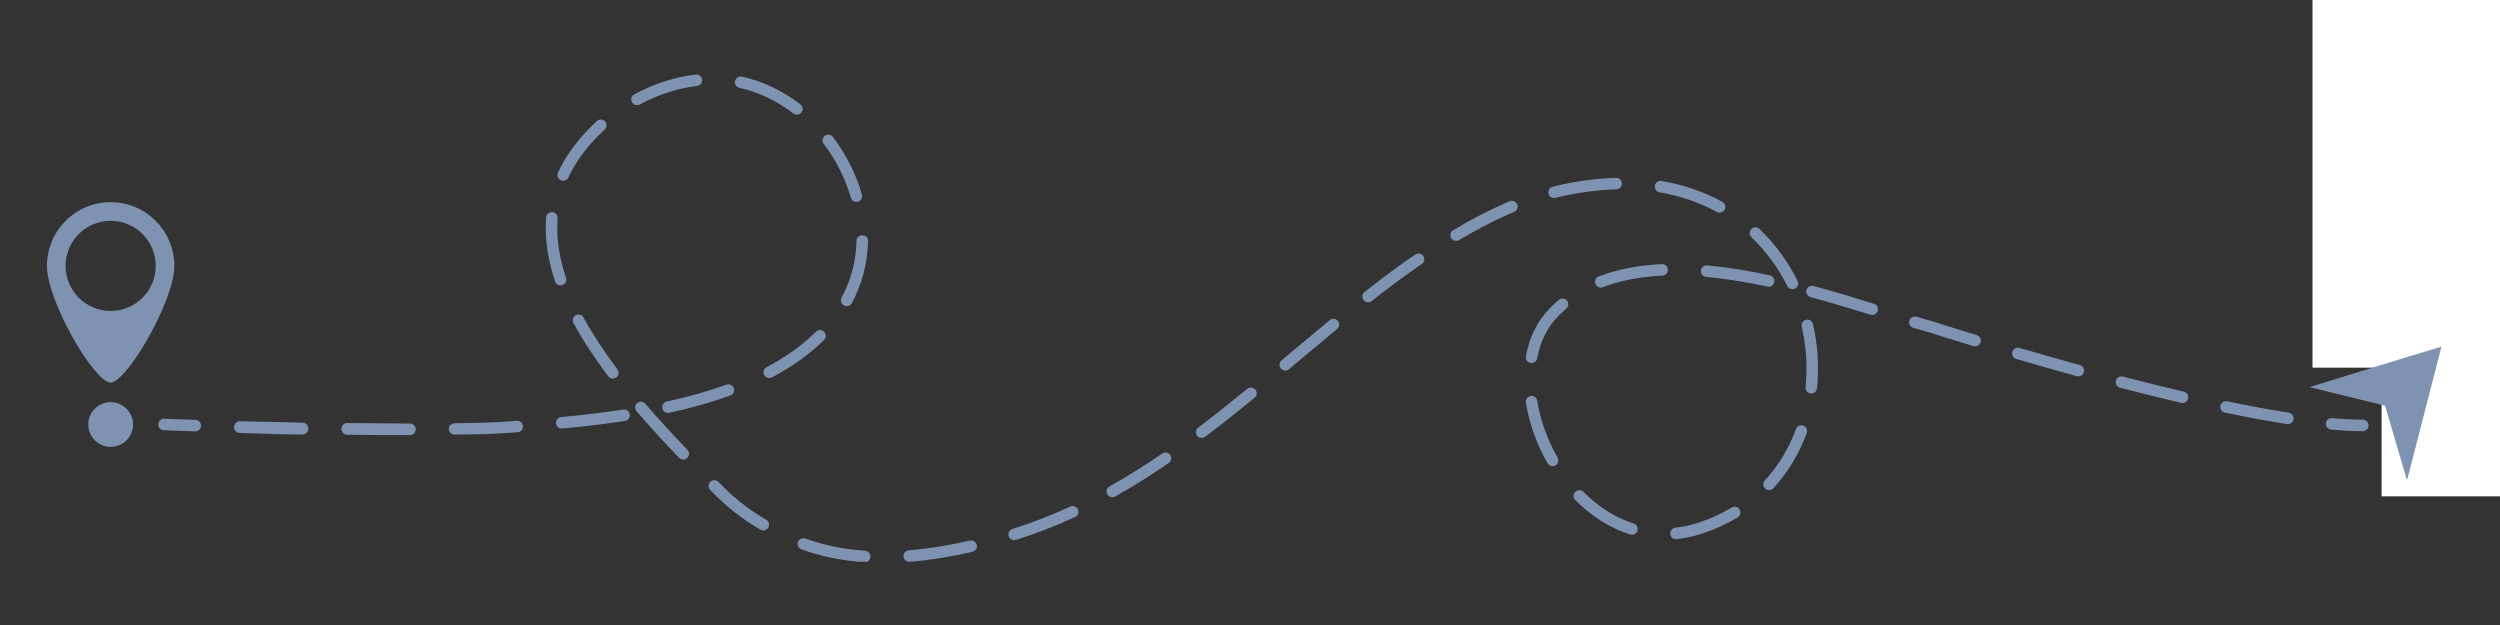 <svg xmlns="http://www.w3.org/2000/svg" xmlns:xlink="http://www.w3.org/1999/xlink" width="800" zoomAndPan="magnify" viewBox="0 0 600 150" height="200" preserveAspectRatio="xMidYMid meet" version="1.0"><rect x="0" y="0" width="600" height="150" fill="#333333" stroke="none"/><defs><clipPath id="a1ddf8871b"><path d="M 56 17.812 L 551 17.812 L 551 134.812 L 56 134.812 Z M 56 17.812 " clip-rule="nonzero"/></clipPath><clipPath id="be145d0bc6"><path d="M 571.59 30.883 L 600 30.883 L 600 119.117 L 571.59 119.117 Z M 571.59 30.883 " clip-rule="nonzero"/></clipPath><clipPath id="5de67e62bd"><path d="M 555 0 L 600 0 L 600 88.238 L 555 88.238 Z M 555 0 " clip-rule="nonzero"/></clipPath><clipPath id="8e347d961e"><path d="M 554 83 L 586 83 L 586 116 L 554 116 Z M 554 83 " clip-rule="nonzero"/></clipPath><clipPath id="7fa29ca474"><path d="M 554.25 92.91 L 574.457 71.762 L 597.777 94.043 L 577.566 115.191 Z M 554.25 92.91 " clip-rule="nonzero"/></clipPath><clipPath id="be37ecf798"><path d="M 554.25 92.91 L 574.457 71.762 L 597.777 94.043 L 577.566 115.191 Z M 554.25 92.91 " clip-rule="nonzero"/></clipPath></defs><path fill="#7e92b2" d="M 26.555 74.625 C 20.582 74.625 15.742 69.785 15.742 63.812 C 15.742 57.836 20.582 52.996 26.555 52.996 C 32.531 52.996 37.371 57.836 37.371 63.812 C 37.371 69.785 32.531 74.625 26.555 74.625 Z M 26.555 48.52 C 18.109 48.52 11.266 55.363 11.266 63.812 C 11.266 72.258 22.637 91.809 26.555 91.809 C 30.379 91.809 41.848 72.258 41.848 63.812 C 41.848 55.363 35.004 48.52 26.555 48.52 " fill-opacity="1" fill-rule="nonzero"/><path fill="#7e92b2" d="M 21.188 101.879 C 21.188 98.914 23.594 96.512 26.555 96.512 C 29.523 96.512 31.926 98.914 31.926 101.879 C 31.926 104.844 29.523 107.25 26.555 107.25 C 23.594 107.25 21.188 104.844 21.188 101.879 " fill-opacity="1" fill-rule="nonzero"/><path fill="#7e92b2" d="M 577.984 74.238 C 572.008 74.238 567.168 69.395 567.168 63.426 C 567.168 57.449 572.008 52.609 577.984 52.609 C 583.957 52.609 588.797 57.449 588.797 63.426 C 588.797 69.395 583.957 74.238 577.984 74.238 Z M 577.984 48.129 C 569.535 48.129 562.688 54.977 562.688 63.426 C 562.688 71.871 574.062 91.422 577.984 91.422 C 581.805 91.422 593.277 71.871 593.277 63.426 C 593.277 54.977 586.43 48.129 577.984 48.129 " fill-opacity="1" fill-rule="nonzero"/><path fill="#7e92b2" d="M 572.613 101.488 C 572.613 98.527 575.016 96.125 577.984 96.125 C 580.945 96.125 583.352 98.527 583.352 101.488 C 583.352 104.457 580.945 106.863 577.984 106.863 C 575.016 106.863 572.613 104.457 572.613 101.488 " fill-opacity="1" fill-rule="nonzero"/><path fill="#7e92b2" d="M 46.859 103.531 C 46.844 103.531 46.832 103.531 46.812 103.531 C 44.289 103.445 41.781 103.355 39.309 103.258 C 38.547 103.23 37.953 102.59 37.984 101.828 C 38.012 101.062 38.66 100.465 39.414 100.496 C 41.883 100.59 44.387 100.684 46.906 100.766 C 47.668 100.793 48.266 101.43 48.242 102.191 C 48.215 102.945 47.602 103.531 46.859 103.531 " fill-opacity="1" fill-rule="nonzero"/><g clip-path="url(#a1ddf8871b)"><path fill="#7e92b2" d="M 152.879 25.242 C 152.391 25.242 151.914 24.98 151.664 24.52 C 151.301 23.852 151.551 23.012 152.219 22.645 C 156.906 20.109 162.004 18.461 166.965 17.887 C 167.723 17.801 168.41 18.344 168.5 19.102 C 168.586 19.859 168.043 20.547 167.285 20.633 C 162.672 21.168 157.918 22.707 153.539 25.078 C 153.324 25.188 153.098 25.242 152.879 25.242 Z M 191.266 27.523 C 190.973 27.523 190.676 27.43 190.426 27.242 C 187.363 24.902 184.039 23.121 180.551 21.941 C 179.551 21.602 178.516 21.316 177.473 21.09 C 176.727 20.93 176.254 20.191 176.418 19.441 C 176.578 18.699 177.316 18.227 178.059 18.387 C 179.203 18.637 180.34 18.949 181.438 19.324 C 185.211 20.598 188.801 22.52 192.105 25.047 C 192.711 25.508 192.824 26.375 192.363 26.984 C 192.094 27.34 191.684 27.523 191.266 27.523 Z M 135.168 43.379 C 134.969 43.379 134.77 43.336 134.582 43.25 C 133.891 42.93 133.59 42.105 133.914 41.414 C 135.941 37.051 139.074 32.902 143.219 29.078 L 143.289 29.016 C 143.871 28.516 144.742 28.586 145.242 29.168 C 145.73 29.738 145.672 30.598 145.113 31.094 C 141.227 34.676 138.301 38.543 136.418 42.582 C 136.188 43.082 135.684 43.379 135.168 43.379 Z M 372.984 47.52 C 372.363 47.52 371.797 47.098 371.645 46.465 C 371.461 45.727 371.914 44.977 372.656 44.797 C 372.832 44.75 373.012 44.707 373.188 44.668 C 378.23 43.473 383.156 42.809 387.836 42.684 C 388.598 42.656 389.234 43.266 389.258 44.031 C 389.277 44.793 388.676 45.422 387.91 45.445 C 383.422 45.566 378.684 46.207 373.824 47.355 C 373.652 47.395 373.484 47.441 373.316 47.48 C 373.203 47.504 373.094 47.52 372.984 47.52 Z M 205.535 48.461 C 204.934 48.461 204.383 48.062 204.207 47.457 C 202.898 42.887 200.648 38.418 197.695 34.543 C 197.234 33.938 197.348 33.066 197.957 32.605 C 198.566 32.145 199.43 32.258 199.895 32.867 C 203.055 37.016 205.465 41.801 206.863 46.695 C 207.07 47.434 206.648 48.195 205.914 48.41 C 205.789 48.441 205.66 48.461 205.535 48.461 Z M 412.695 51.039 C 412.469 51.039 412.238 50.984 412.027 50.867 C 407.867 48.578 403.25 46.996 398.293 46.152 C 397.543 46.023 397.039 45.309 397.164 44.555 C 397.293 43.805 398.008 43.297 398.762 43.426 C 404.02 44.32 408.93 46.008 413.359 48.445 C 414.031 48.816 414.273 49.656 413.91 50.324 C 413.656 50.781 413.18 51.039 412.695 51.039 Z M 349.461 57.816 C 348.992 57.816 348.531 57.578 348.273 57.141 C 347.883 56.484 348.102 55.637 348.758 55.246 C 353.477 52.438 358.039 50.098 362.32 48.293 C 363.023 47.992 363.832 48.324 364.133 49.027 C 364.426 49.734 364.102 50.539 363.395 50.84 C 359.23 52.598 354.781 54.879 350.168 57.625 C 349.945 57.754 349.703 57.816 349.461 57.816 Z M 134.527 68.477 C 133.945 68.477 133.41 68.113 133.215 67.535 C 131.73 63.105 130.98 58.801 130.98 54.738 C 130.98 53.883 131.016 53.023 131.078 52.18 C 131.141 51.422 131.805 50.852 132.566 50.91 C 133.324 50.969 133.895 51.633 133.832 52.395 C 133.773 53.168 133.746 53.957 133.746 54.738 C 133.746 58.5 134.449 62.512 135.836 66.66 C 136.078 67.383 135.688 68.164 134.965 68.41 C 134.816 68.453 134.668 68.477 134.527 68.477 Z M 424.473 68.809 C 424.375 68.809 424.277 68.801 424.18 68.781 C 418.816 67.629 414.008 66.867 409.469 66.445 C 408.707 66.379 408.152 65.703 408.219 64.941 C 408.289 64.18 408.969 63.625 409.723 63.691 C 414.371 64.121 419.289 64.902 424.758 66.078 C 425.504 66.238 425.98 66.973 425.824 67.715 C 425.68 68.367 425.109 68.809 424.473 68.809 Z M 384.188 69.023 C 383.633 69.023 383.113 68.684 382.898 68.137 C 382.621 67.426 382.977 66.629 383.688 66.352 C 388.086 64.648 393.184 63.656 398.844 63.391 C 399.602 63.348 400.25 63.945 400.289 64.711 C 400.324 65.473 399.734 66.121 398.969 66.156 C 393.609 66.402 388.805 67.332 384.684 68.93 C 384.523 68.988 384.352 69.023 384.188 69.023 Z M 430.176 69.41 C 429.668 69.41 429.18 69.129 428.938 68.645 C 426.738 64.211 423.855 60.277 420.355 56.953 C 419.801 56.43 419.777 55.551 420.305 55 C 420.832 54.445 421.707 54.422 422.262 54.949 C 425.992 58.496 429.074 62.691 431.418 67.41 C 431.754 68.098 431.473 68.926 430.789 69.266 C 430.594 69.363 430.383 69.41 430.176 69.41 Z M 328.336 72.547 C 327.926 72.547 327.523 72.367 327.254 72.023 C 326.777 71.422 326.883 70.555 327.484 70.078 C 331.684 66.773 335.781 63.742 339.672 61.074 C 340.301 60.641 341.16 60.805 341.594 61.43 C 342.023 62.062 341.867 62.926 341.234 63.355 C 337.395 65.992 333.344 68.984 329.191 72.254 C 328.938 72.449 328.637 72.547 328.336 72.547 Z M 203.199 73.469 C 202.977 73.469 202.758 73.418 202.551 73.305 C 201.875 72.945 201.621 72.109 201.98 71.434 C 204.262 67.184 205.465 62.652 205.562 57.734 C 205.574 56.984 206.191 56.5 206.941 56.5 C 206.953 56.5 206.961 56.5 206.969 56.5 C 207.734 56.5 208.34 57.027 208.328 57.789 C 208.219 63.152 206.906 68.164 204.422 72.801 C 204.172 73.266 203.695 73.469 203.199 73.469 Z M 449.332 75.594 C 449.191 75.594 449.059 75.574 448.922 75.527 C 444.422 74.141 439.562 72.668 434.508 71.301 C 433.77 71.102 433.336 70.344 433.535 69.609 C 433.734 68.871 434.492 68.43 435.23 68.633 C 440.324 70.008 445.215 71.492 449.738 72.891 C 450.465 73.113 450.875 73.887 450.652 74.621 C 450.465 75.211 449.922 75.594 449.332 75.594 Z M 474.016 83.137 C 473.879 83.137 473.746 83.113 473.613 83.074 C 467.484 81.211 463.539 79.93 463.137 79.801 C 461.969 79.488 460.672 79.117 459.172 78.676 C 458.441 78.457 458.023 77.688 458.242 76.961 C 458.457 76.227 459.223 75.809 459.957 76.023 C 461.449 76.465 462.734 76.828 463.891 77.141 L 463.953 77.164 C 463.996 77.176 468.004 78.477 474.422 80.43 C 475.148 80.656 475.559 81.426 475.34 82.156 C 475.16 82.75 474.609 83.137 474.016 83.137 Z M 367.57 87.129 C 367.488 87.129 367.402 87.121 367.316 87.105 C 366.57 86.969 366.07 86.25 366.207 85.496 C 367.039 80.984 368.902 77.191 371.742 74.219 C 372.492 73.434 373.293 72.68 374.113 71.98 C 374.695 71.484 375.57 71.559 376.066 72.141 C 376.559 72.723 376.484 73.594 375.902 74.09 C 375.156 74.727 374.426 75.414 373.738 76.133 C 371.281 78.703 369.66 82.027 368.926 86 C 368.809 86.664 368.227 87.129 367.57 87.129 Z M 308.457 88.938 C 308.066 88.938 307.672 88.773 307.395 88.445 C 306.906 87.859 306.984 86.988 307.57 86.496 L 310.27 84.23 C 313.168 81.801 316.168 79.285 319.137 76.828 C 319.727 76.344 320.598 76.43 321.082 77.02 C 321.566 77.605 321.484 78.477 320.898 78.965 C 317.938 81.406 314.941 83.918 312.047 86.352 L 309.344 88.617 C 309.086 88.832 308.77 88.938 308.457 88.938 Z M 498.797 90.328 C 498.68 90.328 498.555 90.309 498.43 90.277 C 493.699 88.977 488.809 87.586 483.898 86.152 C 483.168 85.934 482.746 85.168 482.961 84.434 C 483.18 83.699 483.945 83.285 484.68 83.496 C 489.574 84.93 494.445 86.312 499.164 87.609 C 499.902 87.812 500.332 88.574 500.133 89.309 C 499.961 89.922 499.406 90.328 498.797 90.328 Z M 184.617 90.73 C 184.125 90.73 183.637 90.461 183.395 89.992 C 183.039 89.316 183.297 88.48 183.973 88.125 C 188.656 85.664 192.641 82.801 195.824 79.625 C 196.371 79.086 197.242 79.086 197.781 79.625 C 198.32 80.168 198.32 81.043 197.781 81.582 C 194.398 84.953 190.188 87.98 185.258 90.57 C 185.055 90.68 184.832 90.73 184.617 90.73 Z M 147.082 90.855 C 146.668 90.855 146.25 90.664 145.98 90.305 C 142.633 85.871 139.828 81.574 137.633 77.531 C 137.266 76.863 137.516 76.023 138.191 75.656 C 138.859 75.293 139.699 75.543 140.062 76.211 C 142.191 80.133 144.926 84.316 148.184 88.637 C 148.645 89.246 148.527 90.117 147.918 90.578 C 147.668 90.766 147.371 90.855 147.082 90.855 Z M 434.715 94.434 C 434.664 94.434 434.621 94.43 434.574 94.426 C 433.812 94.348 433.262 93.668 433.336 92.91 C 433.488 91.445 433.562 89.945 433.562 88.465 C 433.562 85.086 433.176 81.699 432.418 78.395 C 432.242 77.652 432.711 76.91 433.453 76.738 C 434.199 76.566 434.938 77.027 435.109 77.777 C 435.922 81.281 436.328 84.879 436.328 88.465 C 436.328 90.035 436.25 91.629 436.086 93.188 C 436.02 93.902 435.418 94.434 434.715 94.434 Z M 523.793 96.719 C 523.684 96.719 523.578 96.711 523.473 96.684 C 518.844 95.602 513.906 94.379 508.805 93.051 C 508.059 92.859 507.617 92.105 507.812 91.367 C 508.004 90.629 508.762 90.184 509.5 90.375 C 514.582 91.699 519.496 92.91 524.105 93.992 C 524.848 94.168 525.309 94.91 525.133 95.652 C 524.984 96.289 524.418 96.719 523.793 96.719 Z M 160.316 99.109 C 159.684 99.109 159.113 98.664 158.969 98.02 C 158.809 97.277 159.277 96.539 160.027 96.371 C 165.227 95.238 170.043 93.871 174.344 92.32 C 175.059 92.066 175.855 92.438 176.113 93.156 C 176.371 93.871 175.996 94.664 175.281 94.922 C 170.871 96.516 165.934 97.914 160.617 99.078 C 160.516 99.102 160.418 99.109 160.316 99.109 Z M 549.078 101.785 C 549.004 101.785 548.938 101.781 548.863 101.773 C 544.371 101.07 539.355 100.145 533.965 99.016 C 533.219 98.859 532.738 98.125 532.895 97.379 C 533.051 96.633 533.781 96.152 534.527 96.309 C 539.879 97.426 544.844 98.344 549.285 99.039 C 550.043 99.156 550.559 99.859 550.441 100.617 C 550.336 101.301 549.746 101.785 549.078 101.785 Z M 134.816 102.852 C 134.109 102.852 133.508 102.312 133.441 101.598 C 133.367 100.836 133.926 100.16 134.688 100.094 C 140.211 99.574 145.078 98.988 149.574 98.297 C 150.332 98.18 151.035 98.703 151.152 99.457 C 151.266 100.211 150.75 100.918 149.992 101.035 C 145.445 101.73 140.52 102.32 134.945 102.844 C 134.898 102.848 134.859 102.852 134.816 102.852 Z M 72.621 104.293 C 72.613 104.293 72.602 104.293 72.594 104.293 C 67.57 104.293 62.496 104.039 57.523 103.902 C 56.758 103.887 56.156 103.219 56.176 102.461 C 56.199 101.691 56.82 101.09 57.598 101.098 C 62.566 101.23 67.629 101.336 72.645 101.43 C 73.406 101.438 74.016 102.121 74 102.883 C 73.988 103.641 73.375 104.293 72.621 104.293 Z M 109.086 104.293 C 108.332 104.293 107.715 103.723 107.707 102.965 C 107.691 102.207 108.305 101.598 109.066 101.586 C 114.984 101.504 119.453 101.355 121.996 101.145 C 122.648 101.09 123.32 101.039 124.027 100.984 C 124.781 100.918 125.453 101.484 125.52 102.246 C 125.578 103.008 125.012 103.676 124.25 103.742 C 123.551 103.797 122.879 103.812 122.234 103.867 C 119.59 104.094 115.172 104.293 109.105 104.293 C 109.102 104.293 109.094 104.293 109.086 104.293 Z M 98.383 104.434 C 93.699 104.434 88.629 104.406 83.305 104.344 C 82.543 104.332 81.93 103.684 81.938 102.922 C 81.949 102.164 82.566 101.527 83.324 101.527 C 83.328 101.527 83.332 101.527 83.336 101.527 C 88.648 101.527 93.715 101.648 98.383 101.648 C 99.145 101.648 99.77 102.277 99.77 103.039 C 99.77 103.801 99.145 104.434 98.383 104.434 Z M 288.406 105.109 C 287.988 105.109 287.57 104.918 287.301 104.555 C 286.844 103.945 286.965 103.078 287.57 102.621 C 291.18 99.898 294.922 96.945 299.348 93.324 C 299.938 92.836 300.812 92.926 301.297 93.516 C 301.777 94.105 301.691 94.98 301.102 95.457 C 296.645 99.109 292.875 102.086 289.238 104.828 C 288.988 105.016 288.699 105.109 288.406 105.109 Z M 163.98 110.305 C 163.617 110.305 163.25 110.16 162.98 109.875 C 158.922 105.629 155.68 102.074 152.773 98.695 C 152.273 98.117 152.34 97.246 152.914 96.746 C 153.496 96.246 154.367 96.312 154.867 96.891 C 157.742 100.234 160.957 103.754 164.98 107.969 C 165.508 108.52 165.488 109.395 164.938 109.922 C 164.668 110.18 164.32 110.305 163.98 110.305 Z M 372.621 111.891 C 372.145 111.891 371.676 111.641 371.418 111.195 C 368.809 106.617 367.004 101.578 366.203 96.617 C 366.078 95.863 366.59 95.156 367.348 95.035 C 368.102 94.914 368.812 95.426 368.93 96.18 C 369.68 100.812 371.371 105.531 373.824 109.82 C 374.199 110.484 373.969 111.328 373.305 111.707 C 373.09 111.832 372.855 111.891 372.621 111.891 Z M 424.578 117.633 C 424.242 117.633 423.91 117.512 423.641 117.266 C 423.078 116.75 423.043 115.879 423.559 115.316 C 426.809 111.785 429.32 107.637 431.031 102.977 C 431.297 102.262 432.09 101.891 432.805 102.156 C 433.52 102.418 433.891 103.215 433.629 103.93 C 431.789 108.93 429.086 113.391 425.594 117.188 C 425.32 117.484 424.953 117.633 424.578 117.633 Z M 266.957 119.34 C 266.473 119.34 266.008 119.086 265.754 118.633 C 265.379 117.969 265.617 117.125 266.281 116.75 C 270.434 114.422 274.578 111.832 278.941 108.84 C 279.574 108.406 280.434 108.57 280.867 109.199 C 281.297 109.828 281.137 110.688 280.508 111.121 C 276.066 114.16 271.859 116.789 267.637 119.16 C 267.422 119.285 267.191 119.34 266.957 119.34 Z M 183.191 127.305 C 182.957 127.305 182.715 127.242 182.5 127.113 C 177.91 124.441 174.531 121.77 170.438 117.586 C 169.902 117.043 169.914 116.164 170.461 115.629 C 171.004 115.098 171.875 115.109 172.41 115.652 C 176.371 119.695 179.48 122.16 183.887 124.73 C 184.551 125.113 184.773 125.957 184.391 126.617 C 184.133 127.059 183.668 127.305 183.191 127.305 Z M 391.676 128.348 C 391.539 128.348 391.395 128.324 391.258 128.281 C 386.461 126.77 382.023 123.98 378.074 120 C 377.539 119.461 377.539 118.582 378.082 118.047 C 378.621 117.508 379.492 117.512 380.035 118.051 C 383.664 121.711 387.723 124.266 392.086 125.645 C 392.816 125.875 393.223 126.648 392.992 127.379 C 392.809 127.969 392.262 128.348 391.676 128.348 Z M 402.238 129.398 C 401.543 129.398 400.941 128.871 400.867 128.164 C 400.785 127.406 401.336 126.723 402.098 126.641 C 404.203 126.418 406.355 125.914 408.484 125.156 C 411.008 124.258 413.398 123.129 415.598 121.805 C 416.254 121.41 417.102 121.617 417.496 122.273 C 417.891 122.926 417.68 123.773 417.027 124.172 C 414.668 125.594 412.105 126.801 409.414 127.762 C 407.078 128.598 404.719 129.145 402.387 129.391 C 402.336 129.395 402.285 129.398 402.238 129.398 Z M 243.402 129.648 C 242.812 129.648 242.266 129.27 242.082 128.68 C 241.852 127.949 242.258 127.176 242.988 126.945 C 247.605 125.5 252.277 123.691 256.859 121.578 C 257.551 121.258 258.371 121.559 258.691 122.25 C 259.012 122.941 258.707 123.766 258.016 124.086 C 253.324 126.25 248.547 128.102 243.812 129.582 C 243.68 129.625 243.535 129.648 243.402 129.648 Z M 218.219 134.836 C 217.504 134.836 216.898 134.285 216.844 133.562 C 216.785 132.801 217.352 132.137 218.113 132.074 C 222.711 131.707 227.645 130.922 232.77 129.734 C 233.512 129.566 234.254 130.031 234.426 130.773 C 234.602 131.516 234.137 132.262 233.395 132.43 C 228.133 133.648 223.066 134.457 218.332 134.832 C 218.293 134.836 218.258 134.836 218.219 134.836 Z M 207.531 134.934 C 207.5 134.934 207.473 134.934 207.441 134.926 C 201.992 134.559 197.059 133.551 192.355 131.844 C 191.637 131.586 191.266 130.793 191.523 130.078 C 191.789 129.355 192.578 128.988 193.297 129.246 C 197.754 130.863 202.441 131.816 207.625 132.172 C 208.387 132.223 208.965 132.883 208.914 133.645 C 208.863 134.375 208.254 134.934 207.531 134.934 " fill-opacity="1" fill-rule="nonzero"/></g><path fill="#7e92b2" d="M 567.082 103.48 C 564.824 103.48 562.258 103.355 559.461 103.105 C 558.699 103.035 558.141 102.363 558.207 101.605 C 558.277 100.844 558.941 100.285 559.711 100.352 C 562.426 100.59 564.902 100.715 567.082 100.715 C 567.84 100.715 568.461 101.332 568.461 102.094 C 568.461 102.859 567.84 103.48 567.082 103.48 " fill-opacity="1" fill-rule="nonzero"/><g clip-path="url(#be145d0bc6)"><path fill="#ffffff" d="M 571.59 30.883 L 616.59 30.883 L 616.59 119.125 L 571.59 119.125 Z M 571.59 30.883 " fill-opacity="1" fill-rule="nonzero"/></g><g clip-path="url(#5de67e62bd)"><path fill="#ffffff" d="M 555 0 L 600 0 L 600 88.242 L 555 88.242 Z M 555 0 " fill-opacity="1" fill-rule="nonzero"/></g><g clip-path="url(#8e347d961e)"><g clip-path="url(#7fa29ca474)"><g clip-path="url(#be37ecf798)"><path fill="#7e92b2" d="M 577.254 85.816 L 554.254 92.91 L 572.41 97.363 L 577.684 115.281 L 577.695 115.277 L 577.695 115.27 L 585.945 83.207 L 585.949 83.203 L 585.945 83.195 Z M 577.254 85.816 " fill-opacity="1" fill-rule="nonzero"/></g></g></g></svg>